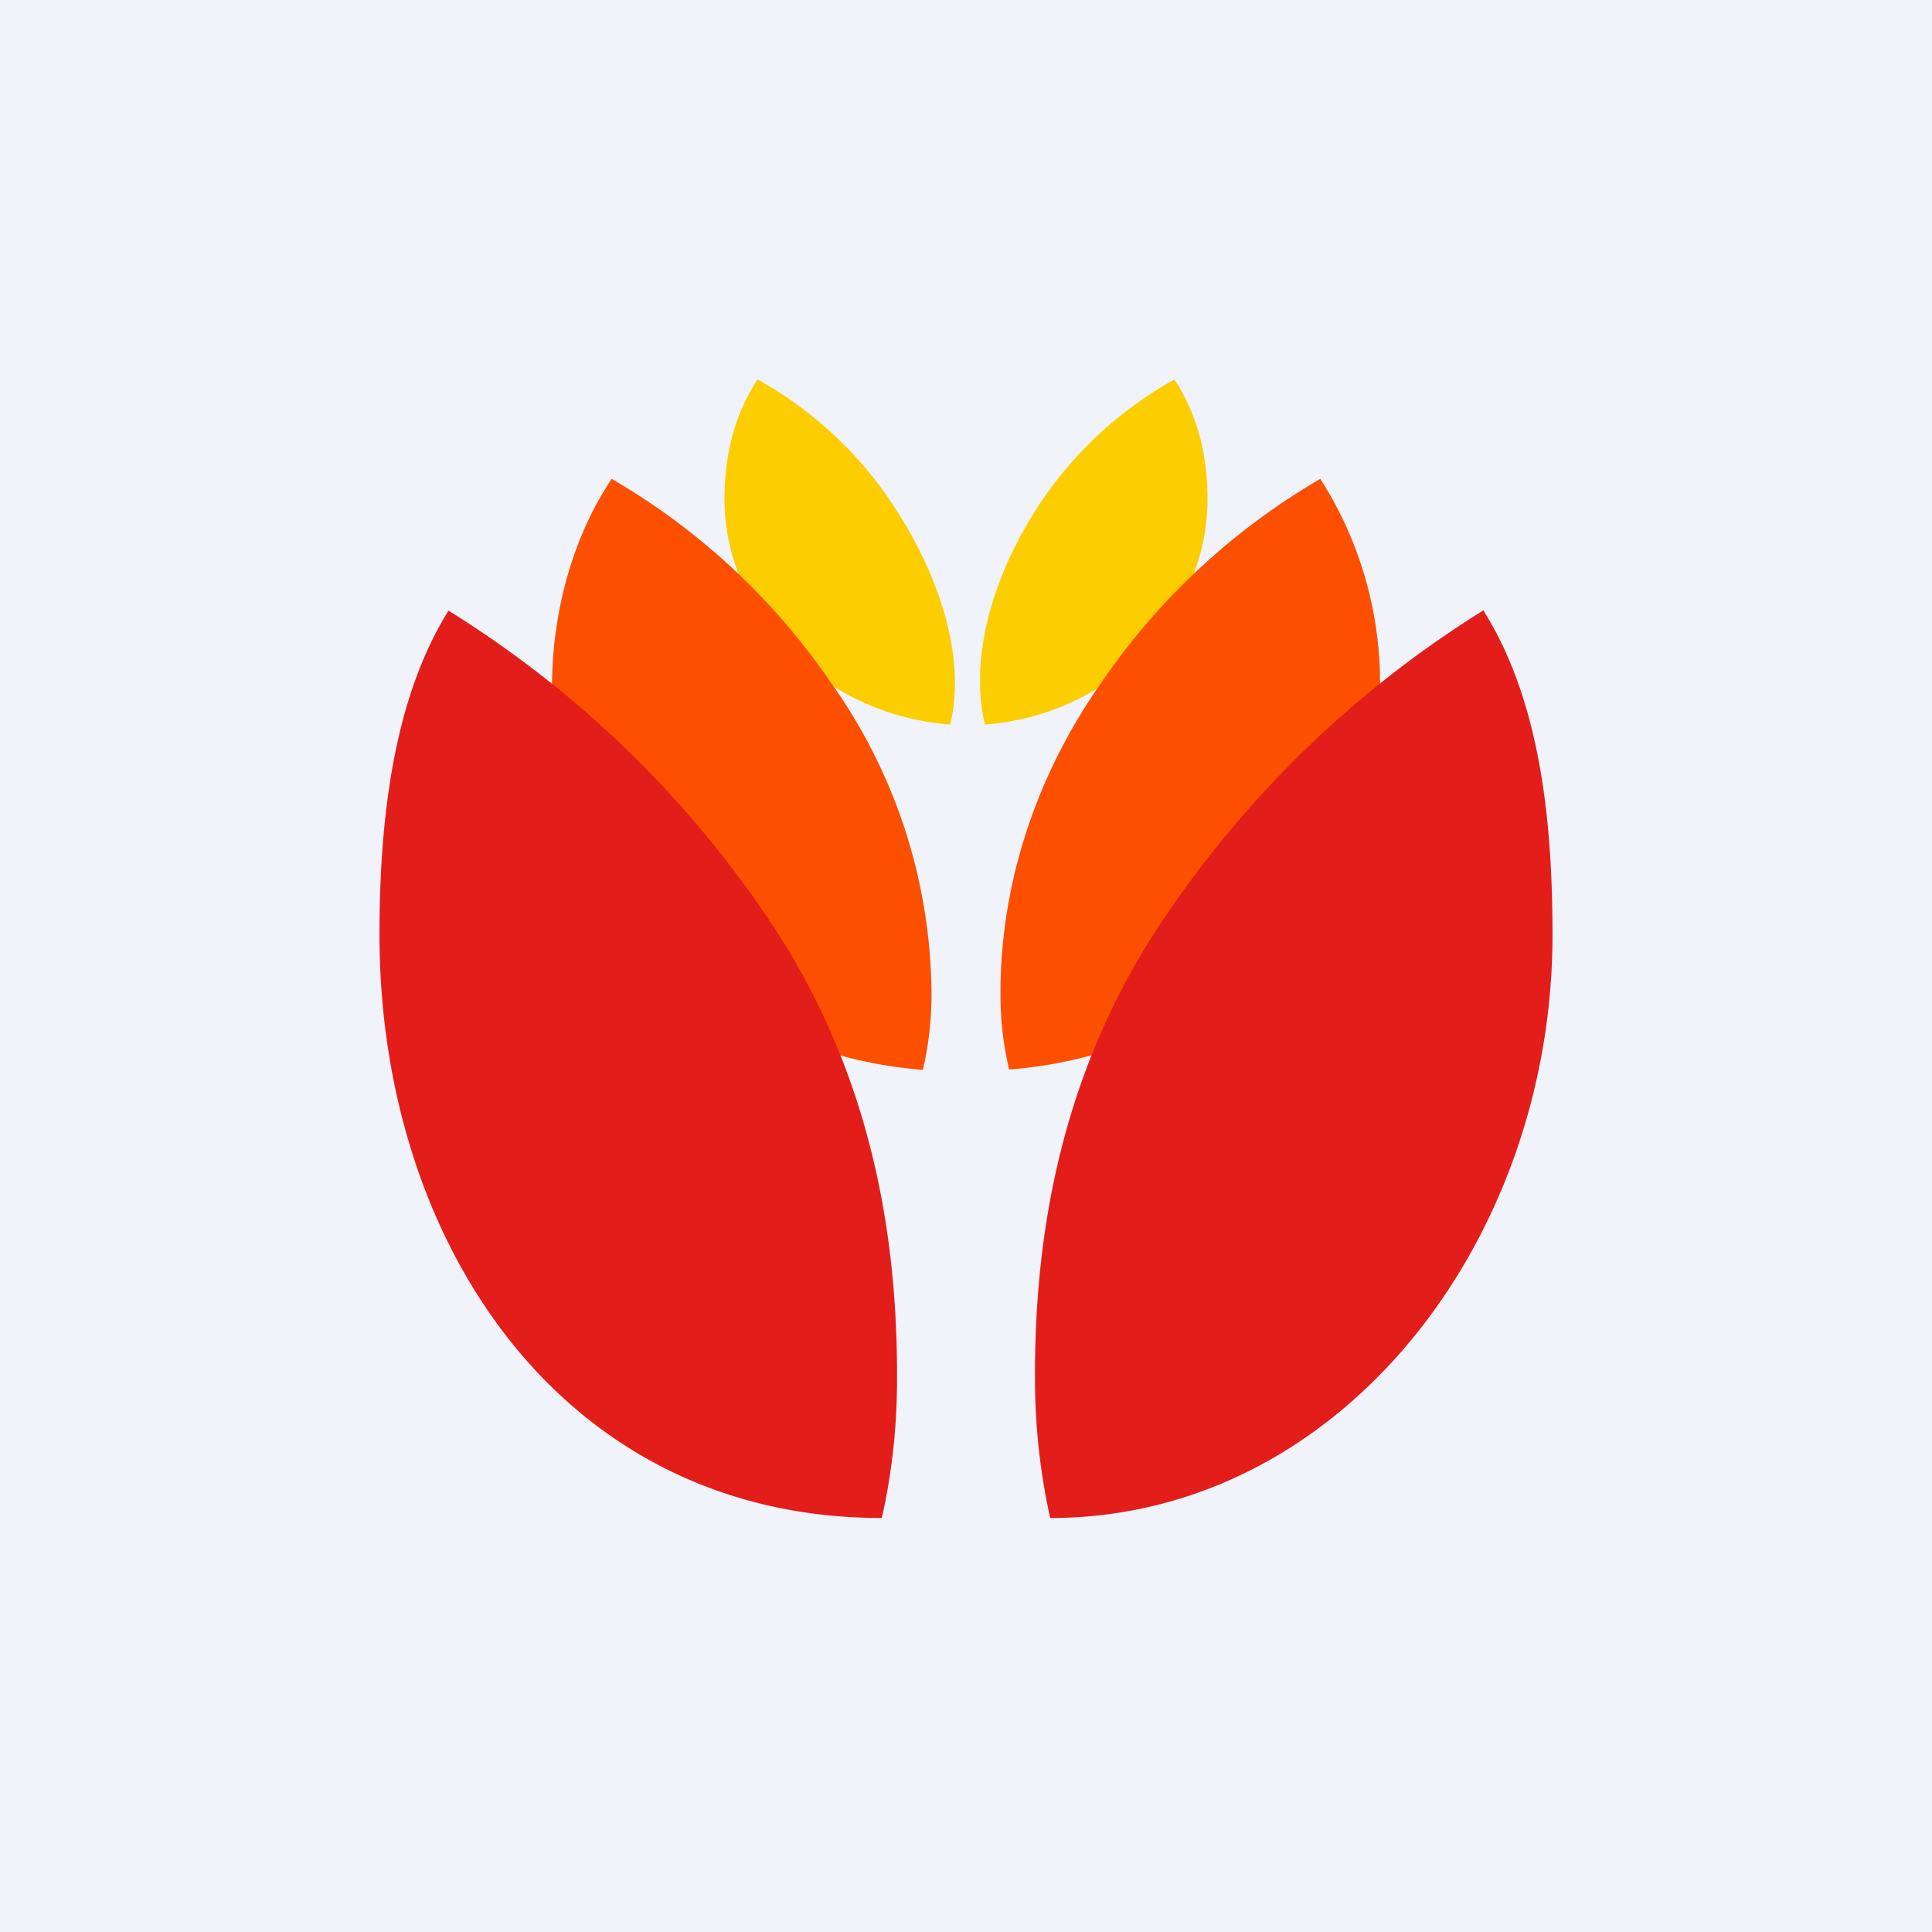 <!-- by TradingView --><svg width="56" height="56" viewBox="0 0 56 56" xmlns="http://www.w3.org/2000/svg"><path fill="#F0F3FA" d="M0 0h56v56H0z"/><path d="M21 14.46c0-1.22.27-2.42.96-3.46 1.33.73 2.72 1.89 3.75 3.38C27.3 16.66 28 19.15 27.54 21c-3.6-.27-6.54-3.1-6.54-6.54ZM34.04 11c.69 1.04.96 2.24.96 3.46 0 3.44-2.86 6.27-6.45 6.54-.45-1.85.16-4.34 1.74-6.62A11.28 11.28 0 0 1 34.04 11Z" fill="#FCCD01"/><path d="M16 19.93c0-2.16.59-4.35 1.73-6.05a19.63 19.63 0 0 1 6.35 5.9A15.7 15.7 0 0 1 27 28.82c0 .77-.09 1.5-.25 2.19C20.58 30.53 16 25.77 16 19.93Zm22.27-6.05A10.96 10.96 0 0 1 40 19.93c0 5.84-4.58 10.6-10.75 11.07a9.45 9.45 0 0 1-.25-2.2c-.01-2.76.8-5.99 2.92-9.01a19.63 19.63 0 0 1 6.35-5.91Z" fill="#FC4F00"/><path d="M11 27.1c0-3.27.38-6.8 2-9.4a30.65 30.65 0 0 1 9.44 9.19C25.3 31.26 26.02 35.93 26 40c0 1.42-.16 2.76-.44 4C16.29 44 11 36 11 27.1Zm32-9.4c1.68 2.67 2 6.24 2 9.4C45 36 38.83 44 30.44 44a18.67 18.67 0 0 1-.44-4c-.02-4.07.7-8.74 3.56-13.11a30.66 30.66 0 0 1 9.44-9.2Z" fill="#E31D1A"/></svg>